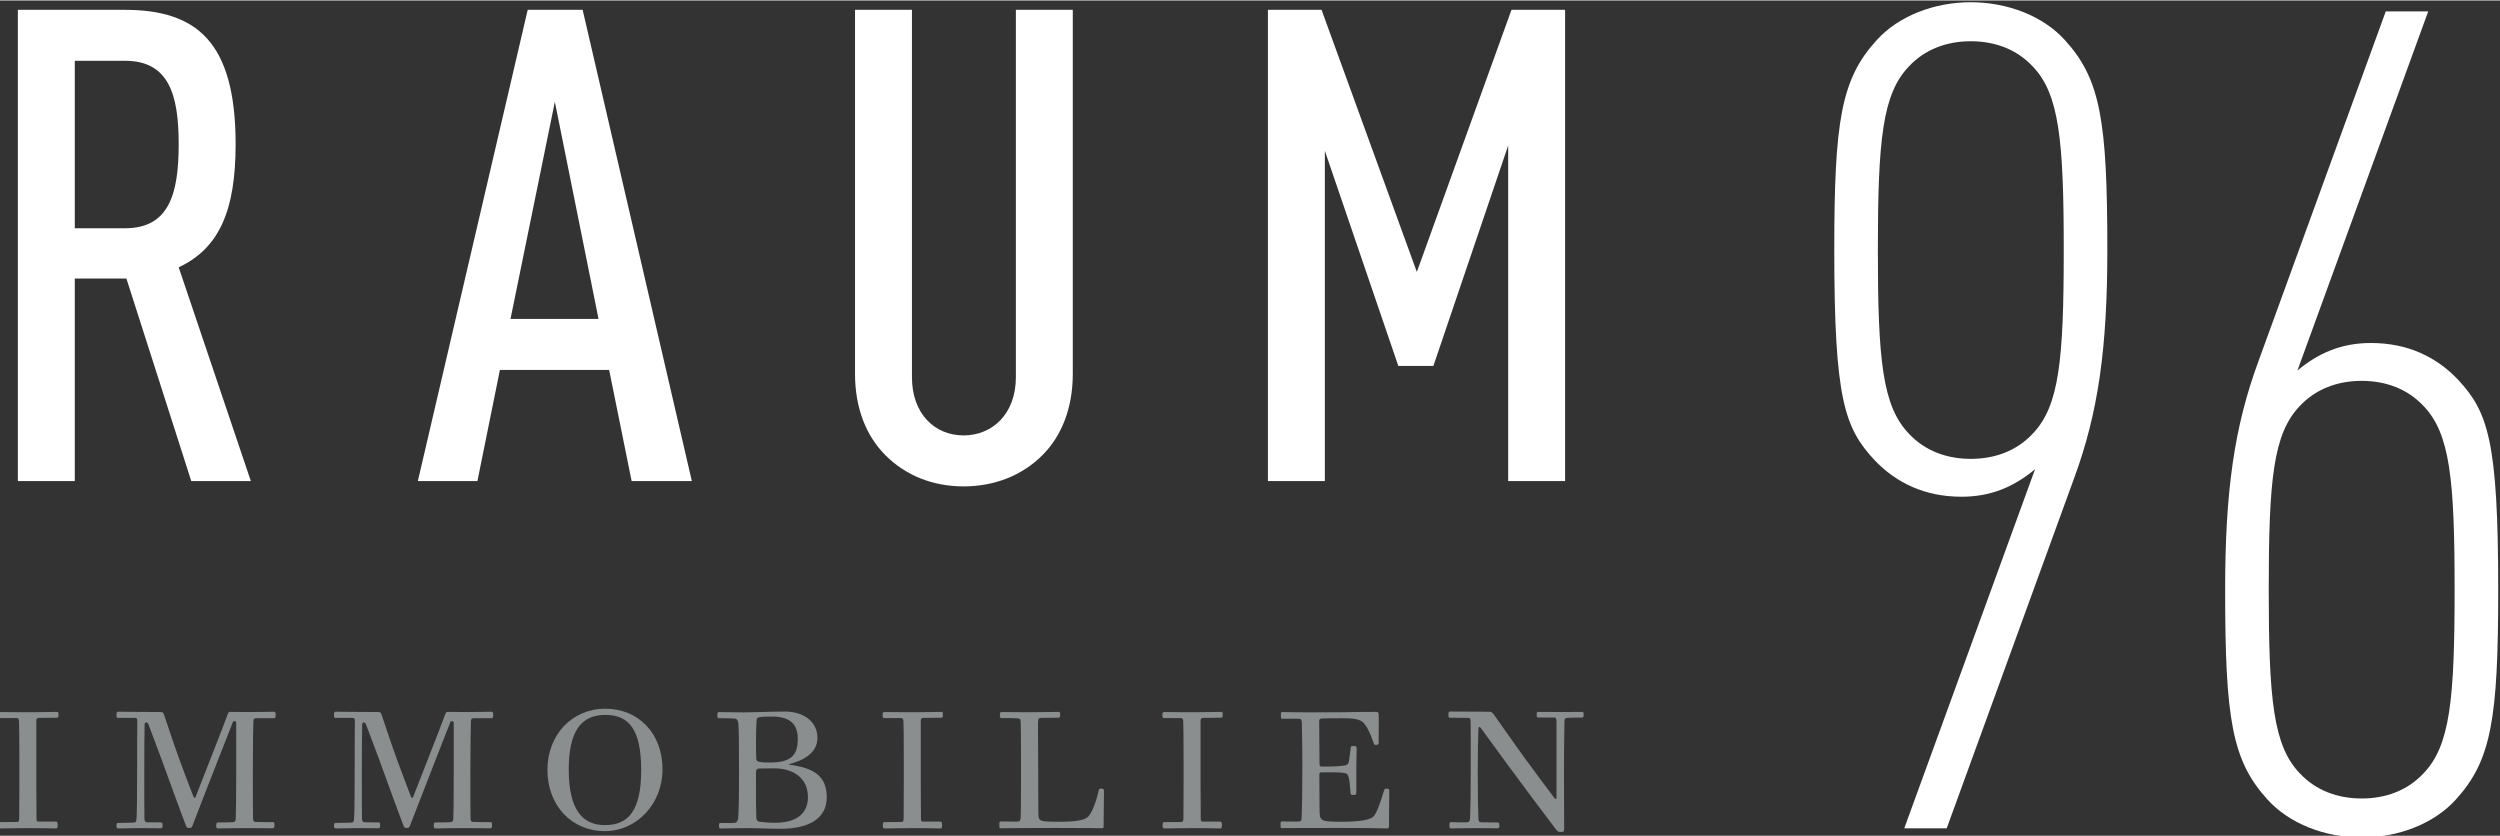 <?xml version="1.0" encoding="UTF-8"?>
<!DOCTYPE svg PUBLIC "-//W3C//DTD SVG 1.1//EN" "http://www.w3.org/Graphics/SVG/1.1/DTD/svg11.dtd">
<svg xmlns="http://www.w3.org/2000/svg" xmlns:xlink="http://www.w3.org/1999/xlink" xmlns:xodm="http://www.corel.com/coreldraw/odm/2003" xml:space="preserve" width="290" height="97" version="1.1" style="shape-rendering:geometricPrecision; text-rendering:geometricPrecision; image-rendering:optimizeQuality; fill-rule:evenodd; clip-rule:evenodd" viewBox="0 0 1180 394.24">
 <rect x="0" y="0" width="1180" height="394.24" fill="#333333" stroke="none"/>
 <defs>
  <style type="text/css">
   <![CDATA[
    .fil1 {fill:#8A8E8F;fill-rule:nonzero}
    .fil0 {fill:white;fill-rule:nonzero}
   ]]>
  </style>
 </defs>
 <g id="Ebene_x0020_1">
  <path class="fil0" d="M959.46 31.15c-7.58,-8.12 -17.87,-11.91 -29.24,-11.91 -11.37,0 -21.66,3.79 -29.24,11.91 -12.46,13 -14.63,34.66 -14.63,86.65 0,51.99 2.17,73.65 14.63,86.65 7.58,8.12 17.87,11.91 29.24,11.91 11.37,0 21.66,-3.79 29.24,-11.91 12.46,-13 14.63,-34.66 14.63,-86.65 0,-51.99 -2.17,-73.65 -14.63,-86.65zm19.5 194.41l-60.11 165.18 -20.04 0 61.74 -169.5c-9.75,8.12 -20.58,12.99 -34.66,12.99 -17.33,0 -30.87,-6.5 -41.16,-17.33 -14.08,-15.16 -18.95,-28.7 -18.95,-99.1 0,-61.2 3.25,-80.69 20.03,-99.1 10.29,-11.37 27.08,-17.87 44.41,-17.87 17.33,0 34.12,6.5 44.41,17.87 16.78,18.41 20.03,37.9 20.03,99.1 0,46.57 -4.33,76.9 -15.7,107.76z"/>
  <path class="fil0" d="M1143.95 191.45c-7.57,-8.12 -17.87,-11.91 -29.24,-11.91 -11.37,0 -21.66,3.79 -29.24,11.91 -12.46,13 -14.63,34.66 -14.63,86.64 0,51.99 2.17,73.66 14.63,86.65 7.58,8.13 17.87,11.92 29.24,11.92 11.37,0 21.67,-3.79 29.24,-11.92 12.46,-12.99 14.63,-34.66 14.63,-86.65 0,-51.98 -2.17,-73.64 -14.63,-86.64zm15.17 185.75c-10.29,11.37 -27.08,17.87 -44.41,17.87 -17.33,0 -34.11,-6.5 -44.41,-17.87 -16.79,-18.41 -20.03,-37.91 -20.03,-99.11 0,-46.57 4.33,-76.89 15.7,-107.76l60.11 -165.17 20.04 0 -61.73 169.5c9.74,-8.12 20.57,-12.99 34.66,-12.99 17.33,0 30.86,6.49 41.15,17.32 14.08,15.17 18.96,28.71 18.96,99.1 0,61.2 -3.25,80.7 -20.04,99.11z"/>
  <path class="fil0" d="M59.04 28.47l-23.74 0 0 79.04 23.74 0c20.62,0 25.3,-15.93 25.3,-39.67 0,-23.44 -4.68,-39.37 -25.3,-39.37zm31.24 198.38l-30.62 -95.6 -24.36 0 0 95.6 -26.87 0 0 -222.44 50.3 0c33.74,0 52.48,14.69 52.48,63.43 0,30.92 -7.49,49.04 -26.87,58.1l34.06 100.91 -28.12 0z"/>
  <path class="fil0" d="M261.89 47.84l-20.93 102.47 41.55 0 -20.62 -102.47zm36.24 179.01l-10.62 -52.48 -51.55 0 -10.62 52.48 -28.12 0 51.86 -222.44 25.93 0 51.54 222.44 -28.42 0z"/>
  <path class="fil0" d="M491.98 214.66c-9.68,9.69 -22.81,14.69 -37.17,14.69 -14.37,0 -27.18,-5 -36.87,-14.69 -9.06,-9.06 -14.37,-22.18 -14.37,-38.42l0 -171.83 26.87 0 0 173.39c0,17.49 10.93,27.49 24.37,27.49 13.43,0 24.68,-10 24.68,-27.49l0 -173.39 26.86 0 0 171.83c0,16.24 -5.31,29.36 -14.37,38.42z"/>
  <polygon class="fil0" points="711.86,226.85 711.86,68.46 676.56,172.49 660,172.49 625.33,70.96 625.33,226.85 598.46,226.85 598.46,4.41 623.77,4.41 668.75,128.13 713.42,4.41 738.73,4.41 738.73,226.85 "/>
  <path class="fil1" d="M-0.77 389.47c0,-1.34 0.24,-1.65 0.71,-1.65 2.51,0 6.76,-0.08 8.17,-0.08 0.71,0 0.95,-0.55 0.95,-1.57 0,-2.76 0.08,-8.81 0.08,-16.04l0 -12.49c0,-10.14 -0.08,-15.41 -0.16,-17.14 -0.08,-1.57 -0.32,-1.81 -1.49,-1.81l-7.55 0c-0.63,0 -0.79,-0.15 -0.79,-1.41 0,-1.17 0.08,-1.42 1.18,-1.42 1.81,0 5.42,0.09 13.05,0.09 5.11,0 12.26,-0.16 13.36,-0.16 0.79,0 0.87,0.23 0.87,1.26 0,1.34 -0.16,1.49 -1.02,1.49 -3.39,0 -6.45,0.08 -8.1,0.08 -0.79,0 -1.34,0.23 -1.34,1.18l0 17.84 0 12.02c0.08,9.36 0.08,13.52 0.08,16.35 0,1.34 0.16,1.57 1.1,1.57l8.1 0c0.55,0 0.78,0.24 0.78,1.57 0,1.34 -0.15,1.65 -0.7,1.65 -1.03,0 -6.37,-0.15 -12.82,-0.15 -5.97,0 -10.92,0.15 -13.52,0.15 -0.7,0 -0.94,-0.23 -0.94,-1.33z"/>
  <path class="fil1" d="M54.98 389.62c0,-1.25 0.15,-1.41 0.86,-1.41 2.52,0 5.74,-0.16 7.08,-0.16 0.94,0 1.41,-0.23 1.49,-1.57 0.23,-3.93 0.31,-7.94 0.31,-22.71 0,-14.15 0.08,-21.54 0.08,-23.58 0,-1.34 -0.23,-1.57 -1.41,-1.57l-7.63 0c-0.7,0 -0.78,-0.16 -0.78,-1.41 0,-1.35 0.15,-1.5 0.78,-1.5 1.81,0 10.61,0.15 19.97,0.15 1.09,0 1.33,0.16 1.73,1.35 0.86,2.51 4.32,13.04 7.23,21.06 1.8,4.95 5.42,14.46 6.52,17.29 0.24,0.63 0.32,0.79 0.63,0.79 0.31,0 0.39,-0.16 0.63,-0.79 1.02,-2.76 3.53,-8.88 7.07,-18.08 3.38,-8.73 7,-17.84 7.94,-20.59 0.32,-0.94 0.47,-1.1 1.41,-1.1 1.58,0 5.11,0.07 9.12,0.07 6.68,0 10.46,-0.15 11.16,-0.15 0.79,0 0.94,0.31 0.94,1.5 0,1.41 -0.23,1.57 -0.94,1.57l-8.17 0c-1.18,0 -1.34,0.31 -1.42,1.88 -0.08,2.2 -0.23,10.61 -0.23,23.11 0,13.36 0,18.78 0.08,22.16 0,1.26 0.31,1.81 1.25,1.81 2.28,0.08 7,0.08 8.18,0.08 0.63,0 0.7,0.31 0.7,1.41 0,1.26 -0.31,1.49 -0.86,1.49 -0.94,0 -6.6,-0.08 -13.05,-0.08 -6.68,0 -10.14,0.16 -12.65,0.16 -0.71,0 -0.94,-0.23 -0.94,-1.25 0,-1.42 0.31,-1.58 0.78,-1.58 2.52,0 5.9,0 7.23,-0.15 0.87,-0.08 1.18,-0.63 1.18,-1.57 0.16,-3.15 0.24,-7.86 0.24,-22.48l0 -22.48c0,-0.94 -0.16,-1.1 -0.87,-1.1 -0.55,0 -0.62,0.08 -0.86,0.78 -0.79,1.97 -4.72,11.95 -7.7,19.65 -3.93,9.98 -9.99,25.63 -11.24,28.93 -0.32,0.86 -0.55,1.02 -1.5,1.02 -1.1,0 -1.26,-0.32 -1.49,-0.95 -1.89,-4.79 -8.41,-22.71 -11.71,-31.82 -2.12,-5.67 -4.64,-12.42 -5.97,-15.88 -0.32,-0.95 -0.55,-1.1 -1.02,-1.1 -0.71,0 -0.87,0.15 -0.87,1.18 -0.08,3.38 -0.16,12.02 -0.16,21.77 0,13.28 0,18.94 0.08,22.32 0,1.41 0.56,1.81 1.42,1.81 2.28,0.07 5.26,0.07 6.36,0.07 0.63,0 0.79,0.32 0.79,1.34 0,1.26 -0.23,1.41 -1.02,1.41 -1.03,0 -4.17,-0.08 -9.83,-0.08 -2.83,0 -7.31,0.16 -9.9,0.16 -0.63,0 -1.02,-0.16 -1.02,-1.18z"/>
  <path class="fil1" d="M157.65 389.62c0,-1.25 0.16,-1.41 0.87,-1.41 2.52,0 5.74,-0.16 7.07,-0.16 0.95,0 1.42,-0.23 1.5,-1.57 0.23,-3.93 0.31,-7.94 0.31,-22.71 0,-14.15 0.08,-21.54 0.08,-23.58 0,-1.34 -0.23,-1.57 -1.42,-1.57l-7.62 0c-0.71,0 -0.79,-0.16 -0.79,-1.41 0,-1.35 0.16,-1.5 0.79,-1.5 1.81,0 10.61,0.15 19.96,0.15 1.1,0 1.34,0.16 1.74,1.35 0.86,2.51 4.31,13.04 7.23,21.06 1.8,4.95 5.42,14.46 6.52,17.29 0.23,0.63 0.31,0.79 0.63,0.79 0.31,0 0.39,-0.16 0.63,-0.79 1.01,-2.76 3.53,-8.88 7.07,-18.08 3.38,-8.73 6.99,-17.84 7.94,-20.59 0.31,-0.94 0.47,-1.1 1.41,-1.1 1.57,0 5.11,0.07 9.12,0.07 6.68,0 10.45,-0.15 11.16,-0.15 0.78,0 0.94,0.31 0.94,1.5 0,1.41 -0.24,1.57 -0.94,1.57l-8.18 0c-1.17,0 -1.33,0.31 -1.41,1.88 -0.08,2.2 -0.24,10.61 -0.24,23.11 0,13.36 0,18.78 0.08,22.16 0,1.26 0.32,1.81 1.26,1.81 2.28,0.08 7,0.08 8.17,0.08 0.63,0 0.71,0.31 0.71,1.41 0,1.26 -0.31,1.49 -0.86,1.49 -0.95,0 -6.61,-0.08 -13.05,-0.08 -6.68,0 -10.14,0.16 -12.66,0.16 -0.7,0 -0.94,-0.23 -0.94,-1.25 0,-1.42 0.32,-1.58 0.79,-1.58 2.52,0 5.89,0 7.23,-0.15 0.86,-0.08 1.18,-0.63 1.18,-1.57 0.16,-3.15 0.23,-7.86 0.23,-22.48l0 -22.48c0,-0.94 -0.15,-1.1 -0.86,-1.1 -0.55,0 -0.63,0.08 -0.87,0.78 -0.78,1.97 -4.71,11.95 -7.7,19.65 -3.92,9.98 -9.98,25.63 -11.24,28.93 -0.31,0.86 -0.55,1.02 -1.49,1.02 -1.1,0 -1.26,-0.32 -1.49,-0.95 -1.89,-4.79 -8.41,-22.71 -11.71,-31.82 -2.13,-5.67 -4.64,-12.42 -5.97,-15.88 -0.32,-0.95 -0.55,-1.1 -1.03,-1.1 -0.7,0 -0.86,0.15 -0.86,1.18 -0.08,3.38 -0.16,12.02 -0.16,21.77 0,13.28 0,18.94 0.08,22.32 0,1.41 0.55,1.81 1.42,1.81 2.27,0.07 5.26,0.07 6.36,0.07 0.63,0 0.79,0.32 0.79,1.34 0,1.26 -0.24,1.41 -1.03,1.41 -1.02,0 -4.16,-0.08 -9.82,-0.08 -2.83,0 -7.31,0.16 -9.91,0.16 -0.62,0 -1.02,-0.16 -1.02,-1.18z"/>
  <path class="fil1" d="M302.64 363.3c0,-18.87 -5.58,-26.1 -16.9,-26.1 -11.31,0 -17.29,7.47 -17.29,25.86 0,18.31 6.06,26.17 17.06,26.17 11.39,0 17.13,-7.23 17.13,-25.93zm-44.25 -0.16c0,-16.58 11.64,-28.85 27.28,-28.85 15.87,0 27.03,11.79 27.03,28.61 0,16.27 -12.1,29.16 -27.27,29.16 -15.64,0 -27.04,-12.1 -27.04,-28.92z"/>
  <path class="fil1" d="M381.35 376.11c0,-9.2 -6.92,-13.68 -16.04,-13.68 -2.67,0 -5.03,0.08 -6.91,0.08 -1.02,0 -1.57,0.63 -1.57,1.73 0,13.44 0,18.23 0.15,21.45 0.08,1.26 0.55,1.81 1.73,1.97 1.73,0.23 3.78,0.47 7.23,0.47 9.67,0 15.41,-4.17 15.41,-12.02zm-4.8 -27.59c0,-6.21 -2.83,-10.53 -12.18,-10.53 -6.53,0 -7.08,0.31 -7.23,1.57 -0.16,1.49 -0.31,5.82 -0.31,10.3 0,3.46 0,6.28 0.15,8.09 0.08,1.1 0.4,1.73 6.21,1.73 9.98,0 13.36,-3.14 13.36,-11.16zm-23.42 42.13c-5.19,0 -10.37,0.16 -12.97,0.16 -0.71,0 -0.78,-0.16 -0.78,-1.26 0,-1.18 0.15,-1.34 0.7,-1.34 2.52,0 5.51,0.08 6.92,-0.08 0.71,-0.08 1.34,-1.18 1.41,-2.2 0.24,-3.22 0.4,-7 0.4,-22.16 0,-14.54 -0.08,-20.44 -0.31,-22.4 -0.16,-1.57 -0.64,-2.36 -1.73,-2.44 -1.97,-0.16 -5.43,-0.16 -7.39,-0.16 -0.63,0 -0.79,-0.15 -0.79,-1.41 0,-1.26 0.24,-1.49 0.86,-1.49 2.6,0 6.45,0.15 11.4,0.15 4.4,0 13.13,-0.39 19.73,-0.39 8.33,0 15.25,4.48 15.25,12.42 0,7.55 -7.31,10.84 -13.44,12.42l0 0.23c11.16,1.42 17.84,4.95 17.84,15.41 0,9.66 -7.86,14.85 -21.85,14.85 -5.74,0 -10.38,-0.31 -15.25,-0.31z"/>
  <path class="fil1" d="M416.69 389.47c0,-1.34 0.23,-1.65 0.71,-1.65 2.51,0 6.76,-0.08 8.17,-0.08 0.71,0 0.95,-0.55 0.95,-1.57 0,-2.76 0.07,-8.81 0.07,-16.04l0 -12.49c0,-10.14 -0.07,-15.41 -0.16,-17.14 -0.07,-1.57 -0.31,-1.81 -1.49,-1.81l-7.54 0c-0.64,0 -0.79,-0.15 -0.79,-1.41 0,-1.17 0.08,-1.42 1.18,-1.42 1.81,0 5.42,0.09 13.05,0.09 5.11,0 12.26,-0.16 13.36,-0.16 0.78,0 0.86,0.23 0.86,1.26 0,1.34 -0.15,1.49 -1.02,1.49 -3.38,0 -6.45,0.08 -8.09,0.08 -0.79,0 -1.34,0.23 -1.34,1.18l0 17.84 0 12.02c0.08,9.36 0.08,13.52 0.08,16.35 0,1.34 0.16,1.57 1.1,1.57l8.09 0c0.55,0 0.79,0.24 0.79,1.57 0,1.34 -0.16,1.65 -0.71,1.65 -1.02,0 -6.37,-0.15 -12.81,-0.15 -5.97,0 -10.92,0.15 -13.52,0.15 -0.71,0 -0.94,-0.23 -0.94,-1.33z"/>
  <path class="fil1" d="M497.01 390.57c-17.53,0 -21.85,0.15 -24.76,0.15 -0.47,0 -0.55,-0.15 -0.55,-1.57 0,-1.41 0.08,-1.65 0.63,-1.65 2.04,0 4.71,0.08 7.07,0.08 1.81,0 2.28,-0.16 2.36,-1.96 0.08,-2.83 0.15,-7.16 0.15,-15.41l0 -12.57c0,-10.14 -0.07,-15.25 -0.15,-16.98 -0.08,-1.57 -0.32,-1.73 -1.49,-1.81 -2.21,-0.16 -5.03,-0.16 -7.55,-0.16 -0.63,0 -0.78,-0.15 -0.78,-1.41 0,-1.17 0.07,-1.41 1.17,-1.41 1.81,0 5.43,0.08 13.05,0.08 5.11,0 12.26,-0.16 13.36,-0.16 0.78,0 0.87,0.23 0.87,1.26 0,1.33 -0.16,1.49 -1.03,1.49 -3.37,0 -6.44,0.08 -8.09,0.08 -0.79,0 -1.34,0.23 -1.34,2.67l0.16 39.61c0,4.01 0,5.03 0.7,5.74 0.79,0.78 2.05,1.02 9.75,1.02 6.53,0 10.85,-0.63 12.74,-2.12 2.2,-1.73 4.32,-8.18 5.34,-12.74 0.16,-0.86 0.47,-0.78 1.17,-0.78 1.18,0 1.27,0.39 1.27,1.33 0,5.51 -0.16,11.09 -0.16,16.59 0,0.55 -0.32,0.78 -0.63,0.78 -1.02,0 -6.83,-0.15 -23.26,-0.15z"/>
  <path class="fil1" d="M548.75 389.47c0,-1.34 0.23,-1.65 0.71,-1.65 2.51,0 6.75,-0.08 8.17,-0.08 0.71,0 0.94,-0.55 0.94,-1.57 0,-2.76 0.08,-8.81 0.08,-16.04l0 -12.49c0,-10.14 -0.08,-15.41 -0.16,-17.14 -0.07,-1.57 -0.31,-1.81 -1.49,-1.81l-7.54 0c-0.64,0 -0.79,-0.15 -0.79,-1.41 0,-1.17 0.08,-1.42 1.18,-1.42 1.81,0 5.42,0.09 13.04,0.09 5.12,0 12.26,-0.16 13.36,-0.16 0.79,0 0.87,0.23 0.87,1.26 0,1.34 -0.15,1.49 -1.02,1.49 -3.38,0 -6.45,0.08 -8.09,0.08 -0.8,0 -1.35,0.23 -1.35,1.18l0 17.84 0 12.02c0.09,9.36 0.09,13.52 0.09,16.35 0,1.34 0.16,1.57 1.1,1.57l8.09 0c0.55,0 0.79,0.24 0.79,1.57 0,1.34 -0.16,1.65 -0.71,1.65 -1.02,0 -6.37,-0.15 -12.81,-0.15 -5.97,0 -10.93,0.15 -13.52,0.15 -0.71,0 -0.94,-0.23 -0.94,-1.33z"/>
  <path class="fil1" d="M629.72 390.57c-17.52,0 -21.85,0.07 -24.75,0.07 -0.47,0 -0.55,-0.31 -0.55,-1.56 0,-1.34 0.08,-1.58 0.62,-1.58 2.05,0 4.72,0.08 7.08,0.08 1.81,0 2.2,-0.16 2.28,-1.96 0.15,-3.94 0.31,-13.84 0.31,-24.45 0,-10.84 -0.23,-16.18 -0.23,-19.88 0,-1.81 -0.32,-2.28 -1.81,-2.28l-7.31 0c-0.71,0 -0.79,-0.16 -0.79,-1.57 0,-1.49 0.16,-1.57 0.63,-1.57 2.52,0 7.15,0.15 13.68,0.15 4.71,0 9.74,0 14.46,-0.07 7.31,-0.16 14.77,-0.16 16.27,-0.16 0.71,0 1.02,0.32 1.1,0.87 0.16,1.25 0,12.57 0,13.9 0,0.48 -0.08,0.79 -1.18,0.79 -0.79,0 -0.86,0.08 -1.26,-1.1 -1.49,-4.48 -3.46,-8.49 -5.26,-9.82 -1.89,-1.42 -4.96,-1.65 -9.99,-1.65 -5.26,0 -7.62,0.07 -9.11,0.15 -1.02,0.08 -1.26,0.24 -1.26,1.57l0.16 19.57c0,1.1 0.15,1.5 0.94,1.5l4.64 0c1.8,0 4.09,-0.16 6.13,-0.47 1.73,-0.24 2.04,-1.03 2.27,-2.6l0.71 -5.5c0.08,-0.87 0.16,-1.1 1.34,-1.1 1.26,0 1.5,0.16 1.5,1.26 0,1.49 -0.16,5.34 -0.16,9.82l0 10.85c0,0.94 -0.24,1.18 -1.42,1.18 -1.1,0 -1.26,-0.16 -1.33,-1.26 -0.55,-7.86 -1.18,-8.8 -2.52,-9.04 -1.57,-0.31 -3.3,-0.39 -5.74,-0.39l-5.34 0c-0.94,0 -1.1,0.24 -1.1,1.18l0.08 15.48c0,4.01 0.23,4.71 0.94,5.42 0.79,0.79 1.81,1.26 9.51,1.26 4.56,0 12.57,-0.31 14.78,-2.28 1.96,-1.57 4.16,-9.11 5.26,-12.58 0.32,-0.86 0.47,-0.78 1.18,-0.78 1.18,0 1.26,0.39 1.26,1.33l-0.16 16.59c0,0.55 -0.39,0.86 -0.71,0.86 -1.02,0 -6.76,-0.23 -25.15,-0.23z"/>
  <path class="fil1" d="M734.2 390.96c-3.54,-4.63 -16.43,-21.77 -22.96,-30.73l-12.1 -16.58c-0.39,-0.55 -0.55,-0.71 -0.86,-0.71 -0.32,0 -0.39,0.16 -0.47,1.18 -0.16,3.38 -0.32,10.93 -0.32,19.65 0,10.92 0.16,18.94 0.32,22.32 0.08,1.33 0.31,1.81 1.49,1.81 2.28,0 5.97,0.08 7.55,0.08 0.62,0 0.86,0.23 0.86,1.41 0,1.1 -0.16,1.33 -0.94,1.33 -1.5,0 -4.48,-0.07 -10.62,-0.07 -6.13,0 -9.9,0.15 -11.23,0.15 -0.71,0 -0.79,-0.23 -0.79,-1.57 0,-1.25 0.16,-1.41 0.87,-1.41 2.59,0.08 6.13,0.16 7.46,0.08 1.02,-0.08 1.34,-0.63 1.41,-2.05 0.16,-3.61 0.32,-10.45 0.32,-22.08 0,-14.15 0,-21.46 -0.07,-23.5 -0.09,-1.34 -0.16,-1.65 -1.27,-1.65l-8.33 -0.08c-0.71,0 -0.86,-0.08 -0.86,-1.49 0,-1.26 0.15,-1.42 1.02,-1.42 1.73,0 7.55,0.08 18.16,0.08 1.09,0 1.57,0.31 2.43,1.57 1.81,2.44 8.97,12.89 15.02,21.14 3.61,4.87 10.92,14.86 13.04,17.53 0.32,0.4 0.63,0.95 0.94,0.95 0.4,0 0.4,-0.32 0.4,-0.87l0 -13.84 0 -21.29c0,-2.05 -0.16,-2.44 -1.1,-2.44l-7.23 0c-0.87,0 -1.02,-0.08 -1.02,-1.34 0,-1.1 0.08,-1.33 1.02,-1.33 1.57,0 5.74,0.07 10.53,0.07 5.03,0 8.57,-0.07 9.67,-0.07 0.78,0 0.94,0.16 0.94,1.1 0,1.34 -0.16,1.57 -0.94,1.57 -2.75,0 -6.06,0.08 -7,0.16 -0.79,0.07 -1.1,0.55 -1.1,1.41 0,2.99 -0.24,8.88 -0.24,23.74 0,13.36 0.08,23.89 0.08,27.27 0,1.26 -0.23,1.41 -1.57,1.41 -1.18,0 -1.49,-0.15 -2.51,-1.49z"/>
 </g>
</svg>
